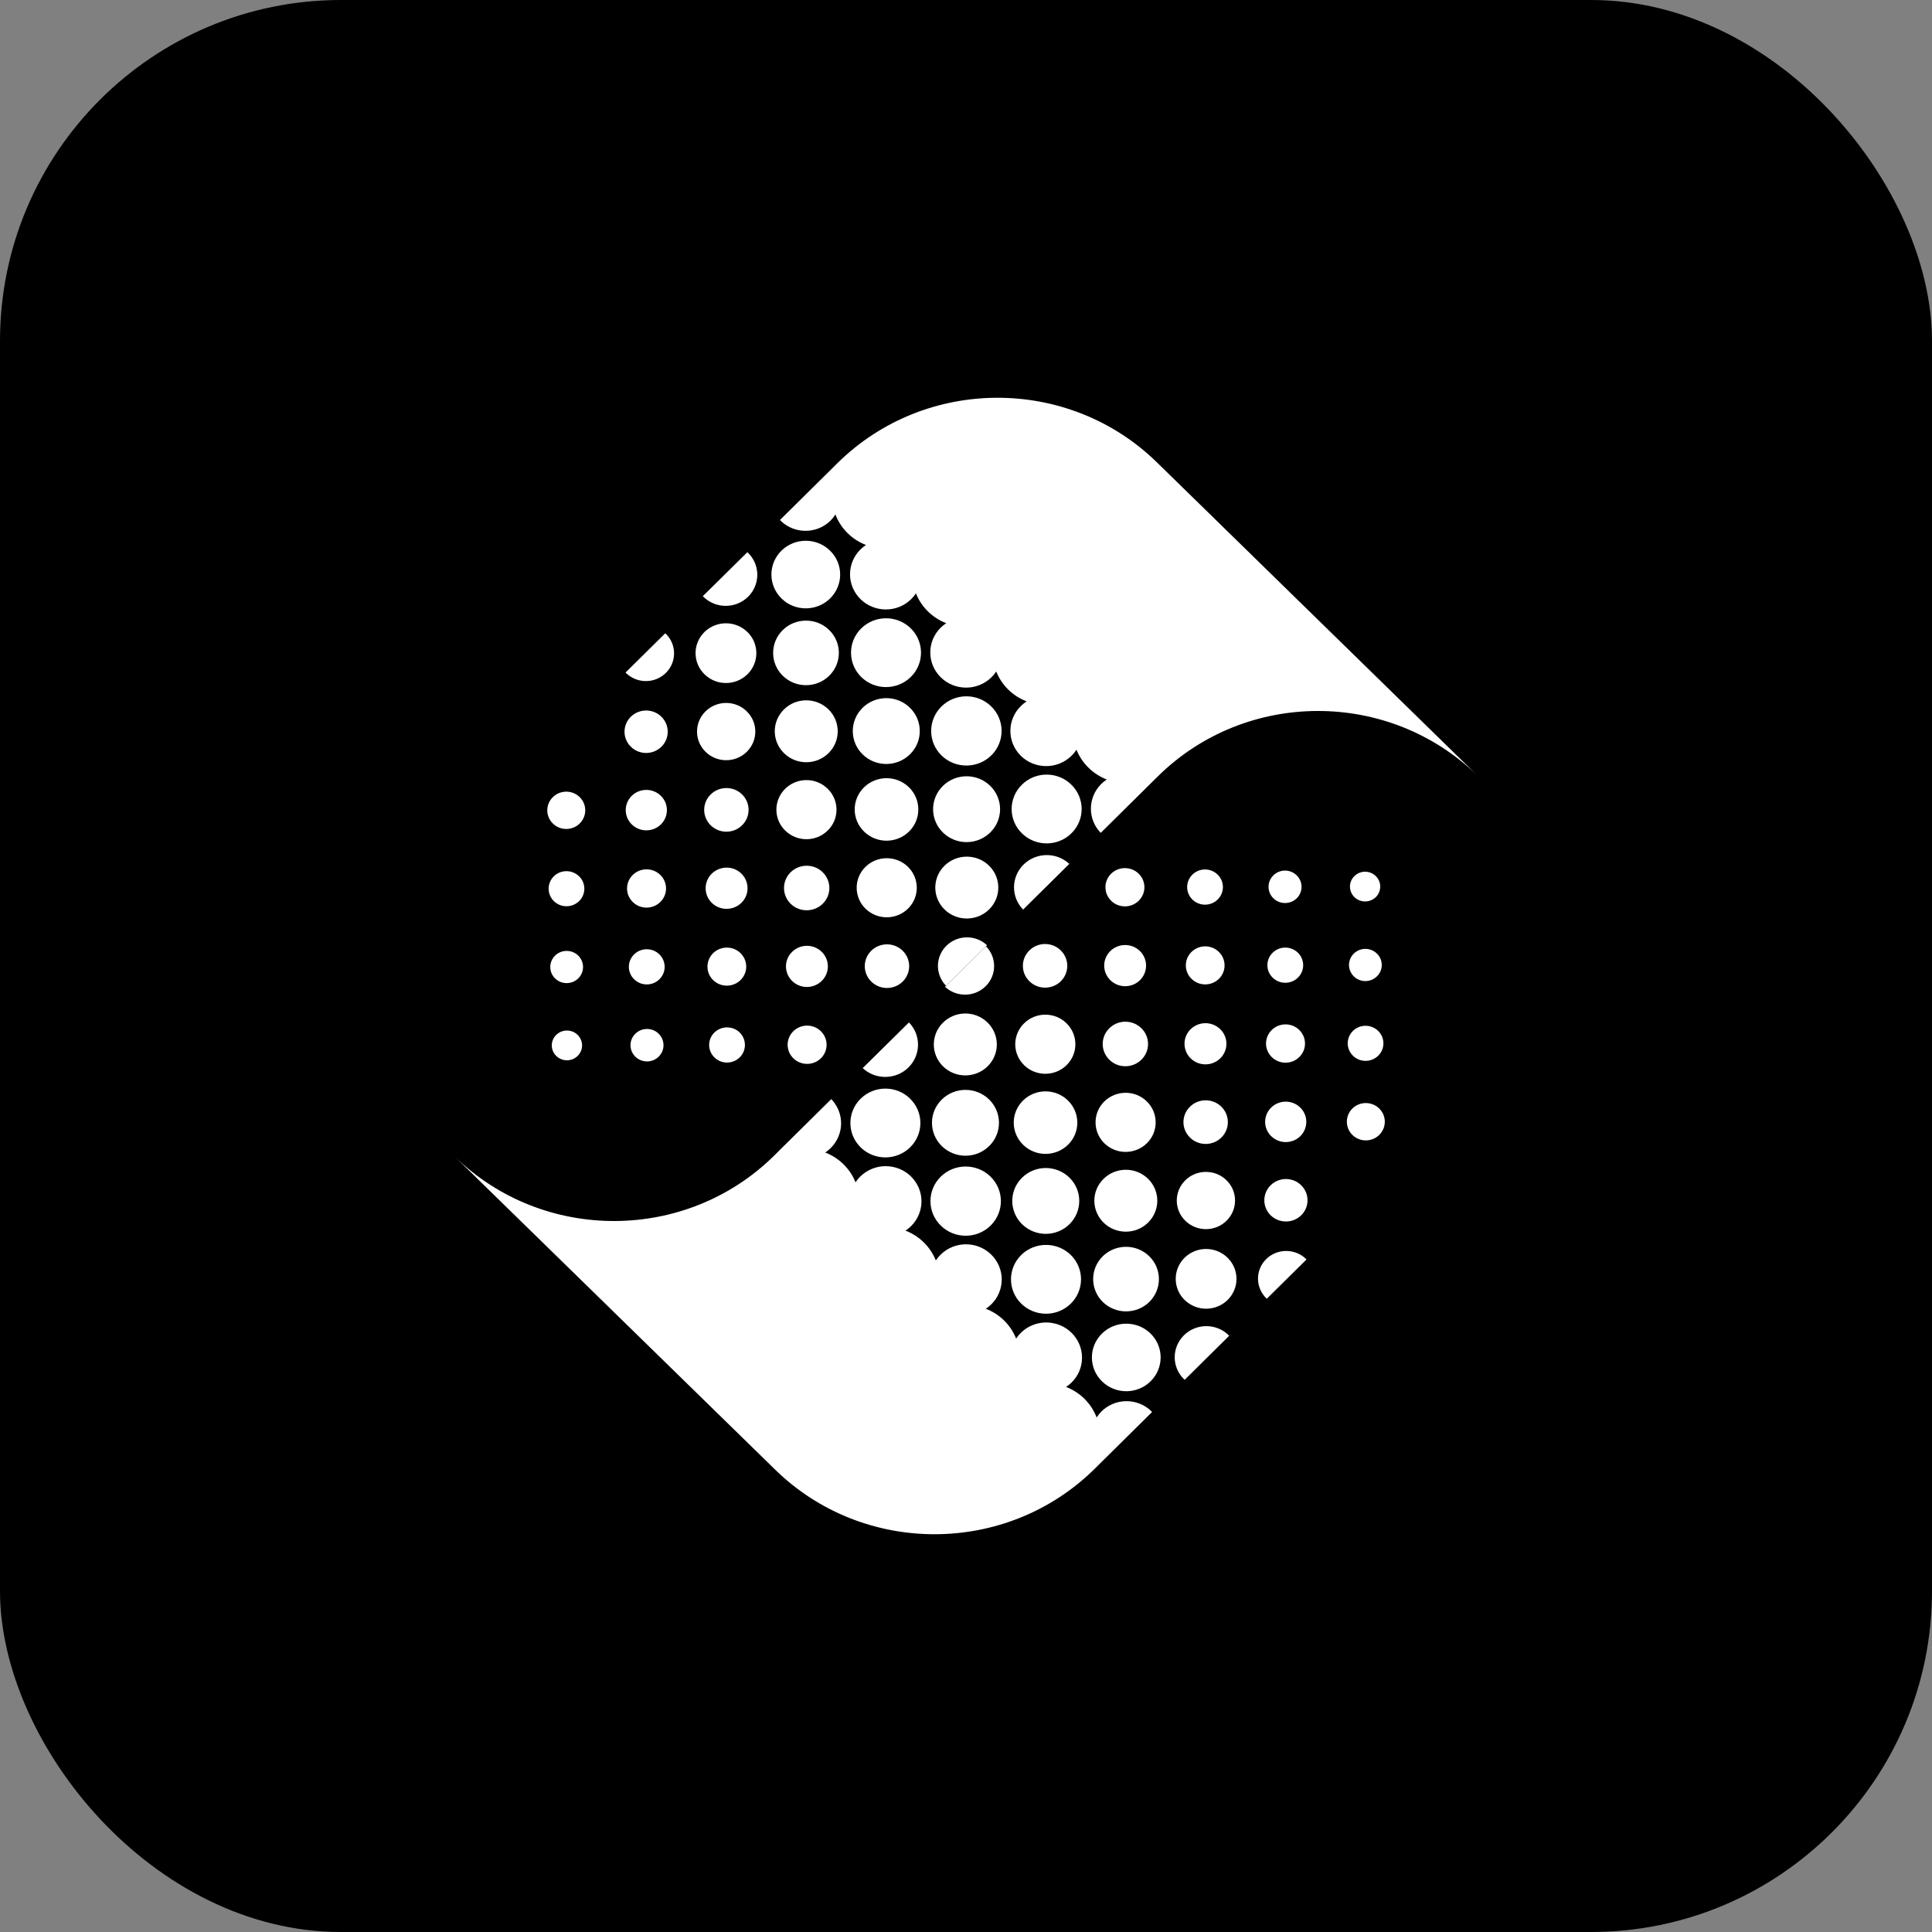 <?xml version="1.0" encoding="UTF-8"?>
<svg width="34px" height="34px" viewBox="0 0 34 34" version="1.1" xmlns="http://www.w3.org/2000/svg" xmlns:xlink="http://www.w3.org/1999/xlink">
    <rect x="0" y="0" width="34" height="34" fill="#808080" stroke="none"/>
    <title>编组 5</title>
    <g id="页面-1" stroke="none" stroke-width="1" fill="none" fill-rule="evenodd">
        <g id="首页" transform="translate(-839, -1111)">
            <g id="编组-5" transform="translate(839, 1111)">
                <rect id="矩形备份-7" fill="#000000" x="0" y="0" width="34" height="34" rx="6"></rect>
                <g id="编组-2" transform="translate(8, 7)" fill="#FFFFFF">
                    <path d="M11.394,17.31 C11.631,17.542 12.014,17.541 12.249,17.308 C12.485,17.075 12.484,16.699 12.247,16.467 C12.01,16.236 11.627,16.237 11.391,16.47 C11.391,16.47 11.391,16.47 11.391,16.47 C11.156,16.703 11.157,17.079 11.394,17.31 M12.227,15.911 C12.452,15.688 12.451,15.328 12.224,15.107 C11.998,14.886 11.632,14.887 11.406,15.109 C11.181,15.332 11.182,15.691 11.408,15.913 C11.635,16.134 12.001,16.133 12.227,15.911 C12.227,15.911 12.227,15.911 12.227,15.911 M11.422,14.517 C11.639,14.729 11.99,14.728 12.205,14.515 C12.421,14.301 12.42,13.957 12.204,13.745 C11.986,13.532 11.636,13.533 11.42,13.747 C11.42,13.747 11.42,13.747 11.42,13.747 C11.204,13.96 11.205,14.304 11.422,14.517 M11.435,13.12 C11.643,13.323 11.978,13.322 12.184,13.118 C12.39,12.915 12.389,12.586 12.182,12.383 C11.975,12.18 11.64,12.181 11.433,12.385 C11.433,12.385 11.433,12.385 11.433,12.385 C11.228,12.589 11.229,12.917 11.435,13.12 M11.524,11.651 C11.68,11.803 11.932,11.802 12.088,11.648 C12.243,11.495 12.242,11.246 12.086,11.094 C11.929,10.942 11.677,10.942 11.522,11.096 C11.366,11.25 11.367,11.498 11.524,11.651 C11.524,11.651 11.524,11.651 11.524,11.651 M11.541,10.25 C11.685,10.391 11.918,10.391 12.062,10.249 C12.205,10.107 12.205,9.877 12.06,9.736 C11.916,9.595 11.683,9.596 11.539,9.738 C11.396,9.88 11.396,10.109 11.541,10.25 M11.555,8.853 C11.69,8.984 11.907,8.983 12.04,8.851 C12.174,8.719 12.173,8.506 12.038,8.375 C11.904,8.244 11.687,8.245 11.554,8.376 C11.42,8.508 11.421,8.721 11.555,8.852 C11.555,8.852 11.555,8.853 11.555,8.853 M12.849,17.282 L13.631,16.508 C13.628,16.505 13.626,16.5 13.622,16.497 C13.404,16.284 13.052,16.285 12.835,16.499 C12.618,16.714 12.619,17.06 12.837,17.273 C12.841,17.276 12.846,17.279 12.849,17.282 M12.849,15.878 C13.058,16.083 13.397,16.082 13.605,15.876 C13.813,15.67 13.812,15.338 13.602,15.133 C13.393,14.928 13.054,14.929 12.846,15.135 C12.638,15.341 12.639,15.674 12.848,15.878 C12.848,15.878 12.848,15.878 12.849,15.878 M12.86,14.484 C13.061,14.68 13.385,14.68 13.585,14.483 C13.785,14.286 13.785,13.967 13.584,13.77 C13.384,13.574 13.059,13.575 12.859,13.771 C12.859,13.772 12.859,13.772 12.858,13.773 C12.659,13.97 12.66,14.288 12.86,14.484 M12.942,13.02 C13.095,13.169 13.343,13.169 13.495,13.018 C13.647,12.868 13.646,12.625 13.493,12.475 C13.34,12.326 13.093,12.326 12.941,12.477 C12.788,12.627 12.789,12.87 12.942,13.019 C12.942,13.02 12.942,13.02 12.942,13.02 M12.954,11.626 C13.098,11.767 13.332,11.766 13.476,11.624 C13.619,11.482 13.619,11.253 13.474,11.112 C13.33,10.971 13.096,10.971 12.953,11.113 C12.953,11.113 12.952,11.113 12.952,11.113 C12.809,11.255 12.81,11.484 12.954,11.626 M12.97,10.227 C13.103,10.357 13.319,10.356 13.452,10.225 C13.584,10.094 13.583,9.882 13.45,9.752 C13.317,9.621 13.101,9.622 12.968,9.753 C12.835,9.884 12.836,10.096 12.969,10.226 C12.969,10.226 12.969,10.227 12.97,10.227 M12.984,8.83 C13.106,8.951 13.306,8.951 13.429,8.83 C13.552,8.709 13.552,8.513 13.429,8.392 C13.306,8.271 13.107,8.271 12.984,8.392 C12.984,8.392 12.984,8.392 12.984,8.392 C12.861,8.513 12.861,8.709 12.984,8.83 M14.984,15.156 C14.79,14.967 14.476,14.968 14.283,15.158 C14.09,15.349 14.091,15.658 14.285,15.848 C14.287,15.85 14.291,15.852 14.294,15.855 L14.992,15.165 C14.989,15.162 14.987,15.159 14.984,15.156 M14.362,14.388 C14.512,14.533 14.752,14.532 14.9,14.386 C15.048,14.24 15.047,14.003 14.898,13.858 C14.749,13.712 14.509,13.713 14.361,13.859 C14.213,14.005 14.213,14.242 14.362,14.388 C14.362,14.388 14.362,14.388 14.362,14.388 M14.372,12.995 C14.513,13.134 14.743,13.133 14.884,12.994 C15.024,12.854 15.024,12.629 14.882,12.491 C14.74,12.352 14.511,12.353 14.37,12.492 C14.229,12.631 14.229,12.856 14.371,12.995 C14.371,12.995 14.371,12.995 14.372,12.995 M14.381,11.603 C14.515,11.735 14.733,11.734 14.866,11.602 C15,11.47 14.999,11.257 14.865,11.126 C14.731,10.994 14.513,10.995 14.38,11.127 C14.38,11.127 14.38,11.127 14.38,11.127 C14.246,11.259 14.247,11.472 14.381,11.603 C14.381,11.603 14.381,11.603 14.381,11.603 M14.397,10.205 C14.52,10.326 14.72,10.325 14.842,10.204 C14.965,10.083 14.964,9.887 14.841,9.766 C14.718,9.646 14.518,9.646 14.396,9.767 C14.273,9.889 14.273,10.084 14.397,10.205 C14.397,10.205 14.397,10.205 14.397,10.205 M14.41,8.809 C14.524,8.92 14.708,8.919 14.821,8.808 C14.934,8.696 14.933,8.515 14.819,8.404 C14.706,8.293 14.522,8.293 14.409,8.405 C14.296,8.517 14.296,8.698 14.41,8.809 C14.41,8.809 14.41,8.809 14.41,8.809 M15.8,12.973 C15.93,13.101 16.142,13.101 16.272,12.973 C16.403,12.844 16.403,12.636 16.272,12.508 C16.142,12.38 15.93,12.38 15.8,12.508 C15.67,12.637 15.67,12.844 15.8,12.973 M15.811,11.58 C15.933,11.7 16.132,11.699 16.255,11.578 C16.377,11.457 16.376,11.262 16.253,11.142 C16.13,11.022 15.931,11.022 15.809,11.143 C15.687,11.264 15.687,11.459 15.81,11.579 C15.81,11.58 15.81,11.58 15.811,11.58 M15.825,10.183 C15.937,10.293 16.12,10.293 16.232,10.182 C16.345,10.072 16.345,9.892 16.232,9.782 C16.12,9.671 15.937,9.671 15.825,9.782 C15.712,9.892 15.712,10.072 15.825,10.182 C15.825,10.182 15.825,10.182 15.825,10.183 M15.836,8.788 C15.94,8.89 16.109,8.889 16.213,8.787 C16.316,8.684 16.315,8.518 16.211,8.417 C16.107,8.315 15.939,8.315 15.835,8.418 C15.731,8.52 15.731,8.685 15.835,8.787 C15.836,8.788 15.836,8.788 15.836,8.788" id="Fill-7"></path>
                    <path d="M10.822,14.543 C11.051,14.316 11.05,13.949 10.82,13.724 C10.589,13.498 10.215,13.499 9.986,13.726 C9.756,13.952 9.757,14.319 9.988,14.545 C9.988,14.545 9.988,14.545 9.988,14.545 C10.219,14.771 10.592,14.77 10.822,14.543 C10.822,14.543 10.822,14.543 10.822,14.543 M10.005,13.146 C10.224,13.361 10.578,13.36 10.797,13.144 C11.014,12.929 11.013,12.581 10.794,12.367 C10.575,12.152 10.221,12.153 10.003,12.368 C9.785,12.584 9.786,12.932 10.005,13.146 C10.005,13.146 10.005,13.146 10.005,13.146 M10.023,11.746 C10.23,11.948 10.565,11.947 10.771,11.744 C10.977,11.54 10.976,11.211 10.769,11.008 C10.562,10.805 10.227,10.806 10.021,11.01 C10.021,11.01 10.021,11.01 10.021,11.01 C9.815,11.214 9.815,11.543 10.023,11.745 C10.023,11.745 10.023,11.746 10.023,11.746 M10.116,10.269 C10.269,10.419 10.517,10.418 10.669,10.268 C10.821,10.117 10.82,9.874 10.667,9.725 C10.514,9.575 10.267,9.576 10.115,9.726 C9.963,9.876 9.963,10.119 10.116,10.269 C10.116,10.269 10.116,10.269 10.116,10.269 M11.385,17.838 C11.352,17.871 11.324,17.907 11.299,17.945 C11.205,17.699 11.01,17.504 10.761,17.408 C11.051,17.218 11.129,16.834 10.936,16.549 C10.743,16.265 10.352,16.188 10.062,16.377 C10.027,16.4 9.995,16.427 9.965,16.456 C9.934,16.487 9.906,16.521 9.882,16.557 C9.787,16.317 9.594,16.126 9.349,16.032 C9.638,15.842 9.716,15.458 9.523,15.173 C9.329,14.889 8.938,14.812 8.649,15.002 C8.614,15.025 8.582,15.052 8.552,15.081 C8.521,15.112 8.493,15.146 8.469,15.182 C8.373,14.942 8.18,14.751 7.935,14.657 C8.225,14.468 8.304,14.083 8.111,13.799 C7.919,13.514 7.528,13.437 7.238,13.626 C7.202,13.649 7.169,13.676 7.139,13.705 C7.108,13.736 7.08,13.77 7.056,13.807 C6.96,13.567 6.767,13.377 6.523,13.282 C6.811,13.092 6.889,12.709 6.696,12.425 C6.676,12.396 6.654,12.368 6.629,12.343 L5.743,13.218 L5.625,13.336 C4.076,14.866 1.558,14.873 0,13.351 L5.641,18.863 C7.198,20.385 9.716,20.378 11.265,18.848 C11.265,18.848 11.265,18.848 11.265,18.848 L11.402,18.712 L12.274,17.85 C12.27,17.845 12.266,17.84 12.262,17.835 C12.019,17.598 11.626,17.6 11.385,17.838" id="Fill-9"></path>
                    <path d="M8.016,12.334 C7.775,12.098 7.385,12.099 7.145,12.336 C6.905,12.573 6.906,12.957 7.147,13.193 C7.388,13.428 7.778,13.427 8.018,13.19 C8.018,13.19 8.018,13.19 8.018,13.19 C8.258,12.953 8.257,12.57 8.016,12.335 C8.016,12.334 8.016,12.334 8.016,12.334 L8.016,12.334 Z M7.988,11.785 C8.208,11.566 8.212,11.215 7.996,10.993 L7.182,11.797 C7.41,12.008 7.767,12.003 7.988,11.785 L7.988,11.785 Z M8.558,14.57 C8.8,14.807 9.193,14.806 9.434,14.567 C9.675,14.328 9.674,13.943 9.431,13.706 C9.188,13.469 8.796,13.47 8.555,13.708 C8.314,13.946 8.314,14.332 8.557,14.569 L8.558,14.57 Z M9.409,13.168 C9.638,12.941 9.637,12.574 9.407,12.349 C9.176,12.123 8.802,12.124 8.573,12.351 C8.343,12.577 8.344,12.944 8.575,13.17 C8.575,13.17 8.575,13.17 8.575,13.17 C8.806,13.396 9.179,13.395 9.408,13.168 C9.408,13.168 9.408,13.168 9.409,13.168 L9.409,13.168 Z M8.597,11.767 C8.814,11.979 9.165,11.978 9.381,11.765 C9.597,11.552 9.596,11.207 9.379,10.995 C9.162,10.782 8.811,10.783 8.595,10.997 L8.595,10.997 C8.379,11.21 8.38,11.554 8.596,11.766 C8.597,11.767 8.597,11.767 8.597,11.767 L8.597,11.767 Z M9.346,10.356 C9.542,10.162 9.545,9.85 9.352,9.653 L8.631,10.366 C8.832,10.554 9.15,10.55 9.346,10.356 L9.346,10.356 Z M9.973,15.943 C10.214,16.179 10.605,16.178 10.845,15.941 C11.085,15.704 11.084,15.32 10.843,15.084 C10.601,14.849 10.211,14.85 9.971,15.086 C9.971,15.087 9.971,15.087 9.971,15.087 C9.731,15.324 9.732,15.707 9.973,15.943 L9.973,15.943 Z" id="Fill-11"></path>
                    <path d="M6.607,2.69 C6.37,2.458 5.987,2.459 5.751,2.692 C5.516,2.925 5.517,3.301 5.754,3.533 C5.99,3.765 6.374,3.763 6.609,3.531 C6.609,3.53 6.61,3.53 6.61,3.53 C6.845,3.297 6.844,2.921 6.607,2.69 M5.774,4.089 C5.549,4.312 5.55,4.672 5.776,4.893 C6.003,5.114 6.369,5.113 6.594,4.891 C6.819,4.668 6.819,4.309 6.592,4.087 C6.366,3.866 6,3.867 5.774,4.089 M6.579,5.483 C6.362,5.271 6.011,5.272 5.796,5.485 C5.58,5.699 5.581,6.043 5.798,6.255 C6.015,6.468 6.366,6.467 6.582,6.253 C6.582,6.253 6.582,6.253 6.582,6.253 C6.797,6.04 6.796,5.696 6.579,5.483 M6.565,6.88 C6.358,6.677 6.023,6.678 5.817,6.882 C5.611,7.086 5.612,7.415 5.819,7.617 C6.026,7.82 6.361,7.819 6.567,7.615 C6.774,7.412 6.772,7.082 6.565,6.88 M6.477,8.349 C6.321,8.197 6.069,8.198 5.913,8.351 C5.758,8.505 5.759,8.753 5.915,8.906 C6.071,9.058 6.324,9.057 6.479,8.904 C6.635,8.751 6.634,8.502 6.477,8.349 C6.477,8.349 6.477,8.349 6.477,8.349 M6.46,9.75 C6.316,9.609 6.082,9.61 5.939,9.752 C5.795,9.893 5.796,10.123 5.941,10.264 C6.085,10.405 6.318,10.404 6.462,10.262 C6.605,10.121 6.605,9.891 6.46,9.75 C6.46,9.75 6.46,9.75 6.46,9.75 M6.446,11.147 C6.311,11.016 6.094,11.017 5.961,11.148 C5.827,11.28 5.828,11.494 5.962,11.625 C6.097,11.756 6.313,11.755 6.447,11.624 C6.58,11.492 6.58,11.279 6.446,11.148 C6.446,11.147 6.446,11.147 6.446,11.147 M5.152,2.718 L4.369,3.491 C4.373,3.495 4.375,3.5 4.379,3.503 C4.597,3.716 4.949,3.715 5.166,3.501 C5.382,3.286 5.381,2.94 5.163,2.727 C5.16,2.724 5.155,2.721 5.152,2.718 M5.152,4.122 C4.943,3.917 4.604,3.918 4.396,4.124 C4.188,4.33 4.189,4.662 4.399,4.867 C4.608,5.072 4.946,5.071 5.155,4.865 C5.363,4.659 5.362,4.326 5.153,4.122 C5.153,4.122 5.152,4.122 5.152,4.122 M5.14,5.517 C4.94,5.321 4.615,5.322 4.416,5.519 C4.216,5.717 4.217,6.036 4.418,6.232 C4.619,6.428 4.943,6.427 5.143,6.23 C5.342,6.033 5.342,5.714 5.141,5.518 C5.141,5.518 5.141,5.518 5.14,5.517 M5.059,6.98 C4.906,6.831 4.658,6.831 4.506,6.982 C4.354,7.132 4.355,7.375 4.508,7.525 C4.661,7.674 4.908,7.674 5.06,7.523 C5.212,7.373 5.212,7.13 5.059,6.98 M5.047,8.374 C4.903,8.233 4.669,8.234 4.525,8.376 C4.382,8.518 4.382,8.747 4.527,8.889 C4.671,9.03 4.905,9.029 5.049,8.887 C5.049,8.887 5.049,8.887 5.049,8.887 C5.192,8.745 5.191,8.516 5.047,8.374 M5.031,9.773 C4.898,9.643 4.682,9.644 4.549,9.775 C4.417,9.906 4.417,10.119 4.551,10.249 C4.684,10.379 4.9,10.378 5.033,10.247 C5.166,10.116 5.165,9.904 5.032,9.774 C5.032,9.774 5.031,9.773 5.031,9.773 M5.017,11.17 C4.894,11.05 4.694,11.05 4.571,11.172 C4.449,11.293 4.449,11.489 4.573,11.609 C4.696,11.73 4.895,11.729 5.018,11.608 C5.14,11.487 5.14,11.291 5.017,11.17 M3.017,4.844 C3.211,5.034 3.525,5.033 3.718,4.842 C3.911,4.651 3.911,4.342 3.716,4.152 C3.713,4.15 3.71,4.148 3.707,4.145 L3.009,4.835 C3.012,4.838 3.014,4.841 3.017,4.844 M3.639,5.612 C3.489,5.467 3.249,5.468 3.101,5.614 C2.953,5.761 2.954,5.997 3.103,6.142 C3.251,6.288 3.492,6.287 3.64,6.141 C3.788,5.995 3.788,5.758 3.639,5.613 C3.639,5.613 3.639,5.613 3.639,5.612 M3.629,7.004 C3.487,6.866 3.258,6.867 3.117,7.006 C2.976,7.145 2.977,7.371 3.119,7.509 C3.261,7.648 3.49,7.647 3.631,7.508 C3.772,7.368 3.772,7.143 3.63,7.005 C3.63,7.005 3.629,7.004 3.629,7.004 M3.62,8.397 C3.486,8.266 3.269,8.266 3.135,8.398 C3.001,8.53 3.002,8.743 3.137,8.875 C3.271,9.006 3.488,9.005 3.621,8.873 C3.621,8.873 3.621,8.873 3.621,8.873 C3.755,8.742 3.754,8.529 3.621,8.398 C3.62,8.397 3.62,8.397 3.62,8.397 M3.604,9.795 C3.481,9.675 3.281,9.675 3.159,9.796 C3.036,9.917 3.036,10.113 3.16,10.234 C3.283,10.355 3.483,10.354 3.605,10.233 C3.605,10.233 3.605,10.233 3.605,10.233 C3.728,10.112 3.727,9.916 3.604,9.795 C3.604,9.795 3.604,9.795 3.604,9.795 M3.591,11.191 C3.477,11.08 3.293,11.081 3.18,11.193 C3.067,11.305 3.068,11.485 3.181,11.596 C3.295,11.707 3.479,11.707 3.592,11.595 C3.705,11.484 3.705,11.303 3.591,11.192 C3.591,11.192 3.591,11.191 3.591,11.191 M2.201,7.027 C2.07,6.9 1.858,6.9 1.729,7.029 C1.598,7.157 1.599,7.365 1.73,7.493 C1.861,7.621 2.072,7.62 2.202,7.492 C2.332,7.363 2.332,7.155 2.201,7.027 M2.19,8.421 C2.067,8.301 1.869,8.301 1.746,8.422 C1.624,8.543 1.625,8.739 1.748,8.859 C1.871,8.979 2.069,8.978 2.192,8.858 C2.314,8.737 2.314,8.541 2.191,8.421 C2.191,8.421 2.191,8.421 2.19,8.421 M2.176,9.817 C2.064,9.707 1.881,9.707 1.768,9.817 C1.656,9.928 1.656,10.108 1.768,10.218 C1.881,10.329 2.063,10.329 2.176,10.218 C2.176,10.218 2.176,10.218 2.176,10.218 C2.289,10.108 2.289,9.928 2.176,9.817 M2.165,11.212 C2.061,11.11 1.892,11.11 1.788,11.213 C1.684,11.316 1.685,11.481 1.789,11.583 C1.894,11.685 2.062,11.685 2.166,11.582 C2.27,11.48 2.269,11.314 2.165,11.212 C2.165,11.212 2.165,11.212 2.165,11.212" id="Fill-13"></path>
                    <path d="M7.179,5.457 C6.95,5.684 6.95,6.051 7.181,6.276 C7.412,6.502 7.785,6.501 8.015,6.274 C8.244,6.048 8.244,5.681 8.013,5.455 C8.013,5.455 8.013,5.455 8.013,5.455 C7.782,5.229 7.409,5.23 7.179,5.457 M7.996,6.855 C7.777,6.64 7.422,6.642 7.204,6.857 C6.986,7.073 6.987,7.421 7.207,7.635 C7.426,7.849 7.78,7.848 7.998,7.633 C8.216,7.418 8.215,7.07 7.997,6.855 C7.996,6.855 7.996,6.855 7.996,6.855 M7.978,8.254 C7.771,8.052 7.436,8.053 7.23,8.256 C7.024,8.46 7.025,8.789 7.232,8.992 C7.439,9.194 7.774,9.193 7.98,8.99 L7.98,8.99 C8.186,8.786 8.185,8.457 7.978,8.254 M7.885,9.731 C7.732,9.581 7.484,9.582 7.332,9.732 C7.18,9.883 7.181,10.126 7.334,10.275 C7.487,10.425 7.734,10.424 7.886,10.274 C8.038,10.124 8.038,9.881 7.885,9.731 C7.885,9.731 7.885,9.731 7.885,9.731 M6.616,2.162 C6.648,2.129 6.677,2.093 6.702,2.054 C6.795,2.3 6.991,2.495 7.24,2.591 C6.95,2.781 6.872,3.165 7.065,3.45 C7.258,3.734 7.649,3.811 7.939,3.622 C7.974,3.599 8.006,3.572 8.036,3.543 C8.067,3.512 8.095,3.478 8.119,3.442 C8.214,3.682 8.407,3.873 8.652,3.967 C8.617,3.99 8.585,4.016 8.555,4.045 C8.31,4.287 8.31,4.679 8.557,4.921 C8.803,5.162 9.202,5.161 9.448,4.919 C9.48,4.888 9.508,4.854 9.532,4.817 C9.628,5.058 9.821,5.249 10.067,5.343 C10.032,5.366 9.999,5.392 9.97,5.421 C9.721,5.661 9.718,6.053 9.961,6.297 C10.205,6.541 10.604,6.544 10.852,6.305 C10.887,6.271 10.918,6.234 10.944,6.193 C11.04,6.433 11.233,6.623 11.477,6.718 C11.189,6.908 11.111,7.291 11.304,7.575 C11.324,7.604 11.346,7.631 11.371,7.657 L12.256,6.782 L12.375,6.664 C13.924,5.134 16.442,5.127 18,6.649 L12.36,1.137 C10.803,-0.385 8.285,-0.378 6.736,1.152 L6.599,1.288 L5.727,2.15 C5.731,2.155 5.734,2.16 5.739,2.165 C5.982,2.402 6.375,2.4 6.616,2.162" id="Fill-15"></path>
                    <path d="M9.985,7.666 C10.226,7.902 10.616,7.901 10.856,7.664 C11.096,7.427 11.095,7.043 10.853,6.808 C10.612,6.572 10.222,6.573 9.983,6.81 C9.743,7.047 9.743,7.43 9.984,7.665 C9.984,7.666 9.985,7.666 9.985,7.666 L9.985,7.666 Z M10.013,8.215 C9.792,8.434 9.789,8.785 10.005,9.007 L10.818,8.203 C10.591,7.992 10.234,7.997 10.013,8.215 L10.013,8.215 Z M9.443,5.431 C9.2,5.194 8.808,5.195 8.567,5.434 C8.326,5.673 8.327,6.059 8.57,6.296 C8.813,6.532 9.205,6.531 9.446,6.293 C9.687,6.055 9.687,5.669 9.444,5.432 C9.444,5.432 9.444,5.431 9.443,5.431 L9.443,5.431 Z M8.592,6.832 C8.363,7.059 8.364,7.426 8.594,7.651 C8.825,7.877 9.198,7.876 9.428,7.649 C9.658,7.422 9.657,7.055 9.426,6.83 C9.426,6.83 9.426,6.83 9.426,6.83 C9.195,6.604 8.822,6.605 8.592,6.832 L8.592,6.832 Z M9.405,8.234 C9.188,8.022 8.837,8.023 8.621,8.236 C8.405,8.449 8.406,8.794 8.623,9.006 C8.84,9.218 9.191,9.217 9.407,9.004 C9.407,9.004 9.407,9.004 9.407,9.004 C9.623,8.791 9.622,8.447 9.406,8.235 L9.405,8.234 Z M8.655,9.644 C8.459,9.838 8.456,10.15 8.649,10.348 L9.37,9.635 C9.169,9.446 8.851,9.45 8.655,9.644 L8.655,9.644 Z M8.027,4.057 C7.786,3.821 7.396,3.822 7.156,4.059 C6.916,4.296 6.917,4.68 7.158,4.916 C7.399,5.151 7.789,5.15 8.029,4.913 C8.029,4.913 8.029,4.913 8.029,4.913 C8.269,4.676 8.268,4.293 8.027,4.057 L8.027,4.057 Z" id="Fill-17"></path>
                </g>
            </g>
        </g>
    </g>
</svg>